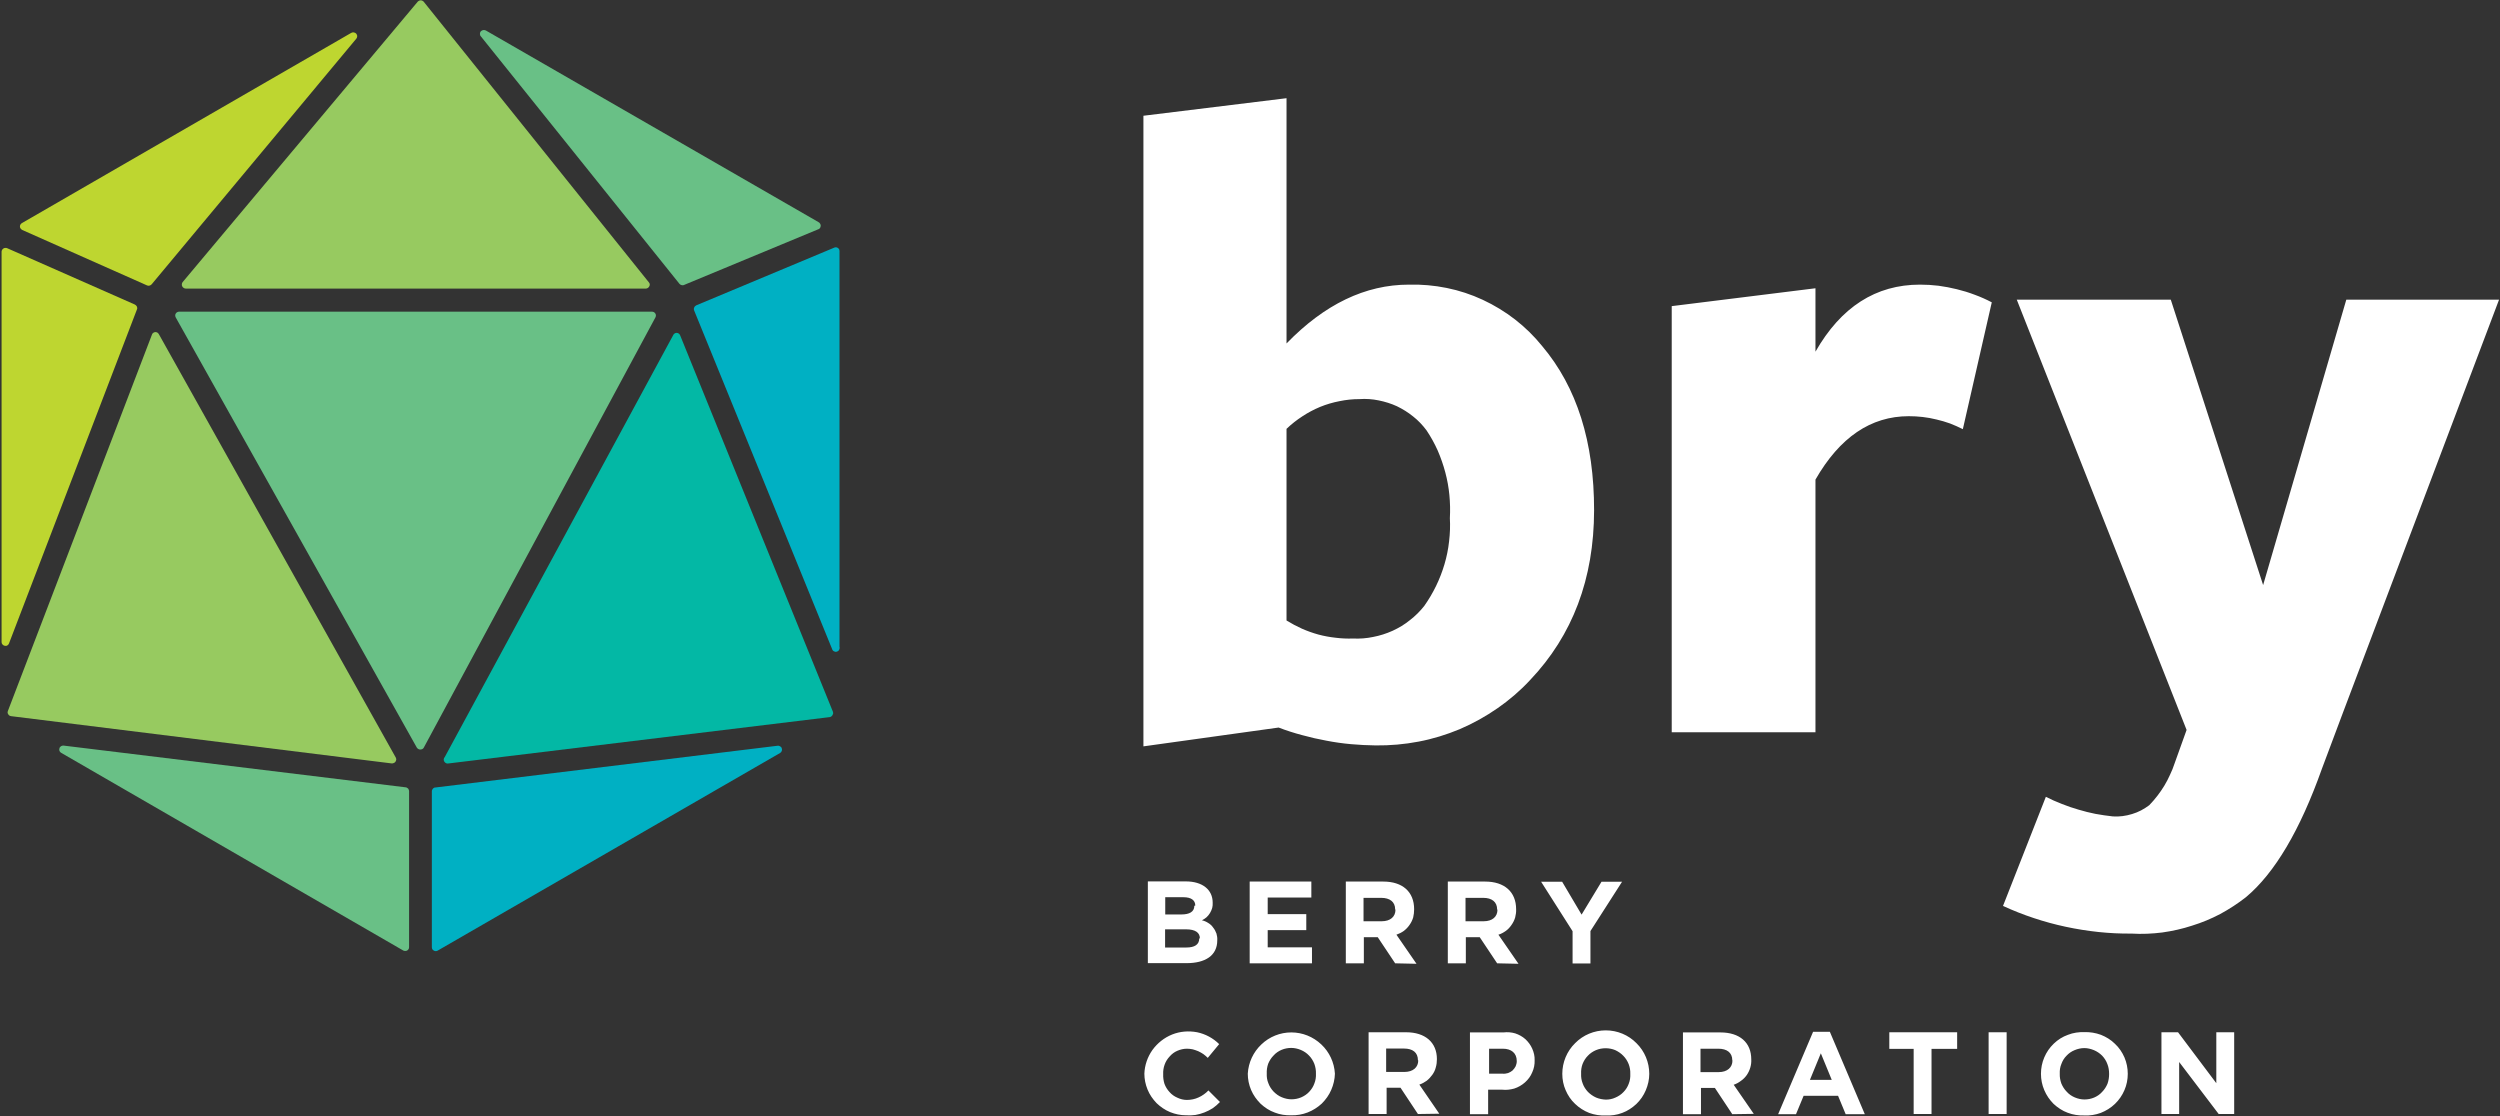 <svg version="1.2" xmlns="http://www.w3.org/2000/svg" viewBox="0 0 1581 706" width="1581" height="706">
	<rect x="0" y="0" width="1581" height="706" fill="#333333" stroke="none"/>
	<title>bry-logo-svg</title>
	<style>
		.s0 { fill: #ffffff } 
		.s1 { fill: #bed630 } 
		.s2 { fill: #97ca60 } 
		.s3 { fill: #69c086 } 
		.s4 { fill: #03b8a5 } 
		.s5 { fill: #00b0c3 } 
	</style>
	<path id="Layer" fill-rule="evenodd" class="s0" d="m967.6 430.1c-6.2 6.7-13.1 12.6-20.6 17.8-7.5 5.2-15.4 9.6-23.8 13.2-8.4 3.5-17.1 6.2-26.1 7.9-8.9 1.7-18 2.5-27.1 2.4q-7.9-0.1-15.7-0.8-7.8-0.7-15.5-2.2-7.7-1.4-15.3-3.5-7.6-2-14.9-4.8l-85.5 11.9v-398.8l90.5-11.1v155.1q36.1-37.2 77.4-37.2c8-0.2 16 0.5 23.9 2.1 7.9 1.6 15.5 4.1 22.8 7.5 7.3 3.4 14.2 7.6 20.5 12.5 6.3 4.9 12.1 10.6 17.1 16.8q32.9 39 32.8 103.9-0.1 64.8-40.5 107.3zm-65.5-158c-2.4-3.2-5.2-6.2-8.4-8.7-3.2-2.6-6.6-4.7-10.3-6.5-3.7-1.7-7.6-2.9-11.6-3.7-3.9-0.8-8-1.1-12.1-0.8q-6.4 0-12.6 1.3-6.3 1.2-12.2 3.6-6 2.5-11.3 6-5.4 3.5-10 7.9v121.2q4.7 2.9 9.8 5.2 5 2.2 10.4 3.7 5.3 1.4 10.8 2 5.5 0.7 11 0.5c4.3 0.2 8.6-0.1 12.8-1 4.2-0.8 8.3-2.1 12.3-3.9 3.9-1.8 7.6-4 10.9-6.7 3.4-2.6 6.5-5.7 9.1-9q4.3-6.1 7.5-12.7 3.2-6.6 5.3-13.7 2.1-7.1 2.9-14.4 0.9-7.4 0.5-14.7 0.4-7.3-0.3-14.6-0.7-7.3-2.6-14.4-1.9-7.1-4.8-13.8-3-6.7-7.1-12.8zm246 191h-90.9v-269.5l90.9-11.3v40.1q24.2-42.4 66.1-42.4 5.9 0 11.7 0.7 5.9 0.8 11.6 2.2 5.8 1.4 11.3 3.5 5.5 2 10.8 4.8l-18.3 80.2q-4-2-8.1-3.6-4.2-1.5-8.5-2.5-4.4-1.1-8.8-1.6-4.4-0.5-8.8-0.5-36 0-59 40.1zm333.8-13l-13.5 36c-13.8 38.9-29.9 66.1-48.1 81.3-5.1 4-10.5 7.5-16.2 10.6-5.7 3-11.7 5.5-17.9 7.4-6.1 2-12.4 3.4-18.8 4.3-6.4 0.8-12.9 1.1-19.4 0.7q-10.5 0.1-20.9-1-10.4-1.1-20.7-3.3-10.3-2.2-20.2-5.5-10-3.3-19.5-7.7l27.1-69q4.9 2.5 10.1 4.5 5.2 2.1 10.5 3.6 5.3 1.6 10.8 2.7 5.5 1 11 1.6 3.1 0.2 6.1-0.2 3.1-0.4 6-1.3 3-0.9 5.7-2.3 2.8-1.5 5.2-3.3 2.7-2.8 5.1-5.9 2.4-3.1 4.4-6.4 2-3.3 3.6-6.9 1.7-3.5 2.9-7.2l7.6-21.2-107.4-272.1h97.4l58.4 180.5 52.6-180.5h96.6z"/>
	<path id="Layer" fill-rule="evenodd" class="s0" d="m750.4 609.1h-24.5v-51.7h24c10.6 0 17 5.3 17 13.4q0.1 1.8-0.3 3.4-0.5 1.7-1.4 3.2-0.9 1.5-2.2 2.7-1.3 1.1-2.9 1.9c1.4 0.3 2.8 0.9 4 1.7 1.2 0.7 2.3 1.7 3.1 2.9 0.9 1.1 1.6 2.4 2.1 3.8 0.4 1.4 0.6 2.8 0.5 4.3 0 9.7-7.7 14.4-19.4 14.4zm5.5-36.4c0-3.4-2.6-5.3-7.5-5.3h-11.5v10.9h10.2c5 0 8.2-1.6 8.2-5.5zm2.9 20.7c0-3.5-2.7-5.7-8.8-5.7h-13.2v11.5h13.5c5.1 0 8.1-1.8 8.1-5.7zm31.5 15.8v-51.7h39v10.1h-27.6v10.5h24.4v10.1h-24.4v10.9h28v10.1zm92 0l-11-16.5h-8.8v16.5h-11.4v-51.7h23.7c12.1 0 19.5 6.4 19.5 17.5 0 1.8-0.2 3.5-0.6 5.2-0.5 1.7-1.3 3.3-2.3 4.7-1 1.5-2.2 2.7-3.6 3.8-1.4 1-3 1.8-4.7 2.4l12.7 18.4zm0-34.1c0-4.8-3.4-7.3-8.8-7.3h-11.2v14.8h11.5c5.5 0 8.7-2.9 8.7-7.3zm64.5 34.1l-11-16.5h-8.8v16.5h-11.4v-51.7h23.6c12.2 0 19.6 6.5 19.6 17.5 0.1 1.8-0.2 3.5-0.6 5.2-0.5 1.7-1.3 3.3-2.3 4.7-1 1.5-2.2 2.8-3.6 3.8-1.4 1-3 1.9-4.7 2.4l12.7 18.4zm0-34c0-4.9-3.4-7.4-8.8-7.4h-11.2v14.8h11.5c5.5 0 8.7-2.9 8.7-7.3zm59 13.6v20.5h-11.3v-20.4l-19.9-31.3h13.3l12.3 20.8 12.6-20.8h13zm-255.7 116.5c-3.5 0-6.9-0.7-10.1-2-3.2-1.3-6.1-3.3-8.6-5.7-2.4-2.5-4.4-5.4-5.7-8.6-1.3-3.2-2-6.6-2-10 0.2-5.4 2-10.6 5.1-15 3.2-4.4 7.5-7.8 12.5-9.8 5-2 10.5-2.4 15.8-1.4 5.2 1.1 10.1 3.7 13.9 7.5l-7.2 8.7q-1.3-1.3-2.8-2.4-1.5-1-3.2-1.8-1.7-0.7-3.5-1.2-1.9-0.4-3.7-0.4c-2.1 0-4.1 0.5-6 1.3-1.9 0.8-3.5 2-4.9 3.6-1.4 1.5-2.5 3.2-3.2 5.2-0.7 1.9-1 4-0.9 6-0.1 2.1 0.2 4.1 0.8 6.1 0.7 1.9 1.8 3.7 3.2 5.2 1.4 1.6 3.1 2.8 5 3.6 1.9 0.9 3.9 1.4 6 1.4q1.9 0 3.8-0.4 1.9-0.4 3.6-1.2 1.8-0.8 3.3-1.9 1.6-1.1 2.9-2.5l7.3 7.3q-2.1 2.2-4.5 3.9-2.5 1.6-5.3 2.7-2.8 1.1-5.7 1.6-3 0.4-5.9 0.2zm66.5 0c-3.6 0.1-7.1-0.4-10.4-1.7-3.4-1.2-6.4-3.2-9-5.6-2.5-2.5-4.6-5.4-6-8.7-1.4-3.3-2.1-6.8-2.1-10.3 0.4-7.1 3.5-13.7 8.6-18.5 5.1-4.9 11.9-7.6 18.9-7.6 7.1 0 13.8 2.7 19 7.6 5.1 4.8 8.2 11.4 8.6 18.5-0.1 3.5-0.9 7-2.3 10.2-1.4 3.3-3.5 6.2-6 8.7-2.6 2.4-5.6 4.3-8.9 5.6-3.3 1.3-6.9 1.9-10.4 1.8zm15.6-26.3c0.1-2.1-0.3-4.2-1-6.2-0.8-2-1.9-3.8-3.4-5.3-1.4-1.5-3.2-2.7-5.1-3.5-1.9-0.8-4-1.3-6.1-1.3-2.1 0-4.2 0.4-6.1 1.2-1.9 0.8-3.7 2-5.1 3.6-1.5 1.5-2.6 3.3-3.4 5.2-0.7 2-1 4.1-0.9 6.2-0.1 2.1 0.2 4.2 1 6.1 0.7 2 1.9 3.8 3.3 5.3 1.5 1.5 3.2 2.8 5.2 3.6 1.9 0.8 4 1.3 6.1 1.3 2.1 0 4.2-0.4 6.1-1.2 1.9-0.8 3.7-2 5.1-3.5 1.5-1.6 2.6-3.3 3.3-5.3 0.8-2 1.1-4.1 1-6.2zm64.5 25.5l-11-16.6h-8.8v16.6h-11.4v-51.7h23.7c12.1 0 19.5 6.4 19.5 17 0 1.8-0.2 3.5-0.7 5.2-0.4 1.7-1.2 3.3-2.2 4.7-1 1.4-2.2 2.7-3.6 3.8-1.4 1-2.9 1.8-4.6 2.4l12.6 18.4zm0-34c0-5-3.4-7.4-8.8-7.4h-11.3v14.8h11.5c5.6 0 8.8-3 8.8-7.3zm53.1 18.6h-8.7v15.5h-11.5v-51.7h21.2c2.5-0.3 5-0.1 7.4 0.6 2.4 0.8 4.6 2 6.5 3.7 1.8 1.7 3.3 3.7 4.3 6 1 2.3 1.6 4.7 1.5 7.3 0.1 2.6-0.4 5.2-1.5 7.6-1 2.5-2.6 4.6-4.6 6.4-1.9 1.7-4.3 3.1-6.8 3.9-2.5 0.7-5.1 1-7.8 0.7zm9.4-18.1c0-5.1-3.5-7.8-8.8-7.8h-8.7v15.8h8.7c1.1 0.1 2.2-0.1 3.3-0.4 1-0.4 2-0.9 2.8-1.6 0.8-0.8 1.5-1.7 2-2.7 0.4-1 0.7-2 0.7-3.1zm56.2 34.4c-3.5 0.2-7.1-0.4-10.4-1.6-3.3-1.3-6.3-3.2-8.9-5.7-2.6-2.4-4.6-5.4-6-8.7-1.4-3.2-2.1-6.7-2.1-10.3 0-7.3 2.9-14.3 8.1-19.4 5.1-5.2 12.1-8.1 19.4-8.1 7.3 0 14.3 2.9 19.4 8.1 5.2 5.1 8.1 12.1 8.1 19.4 0 3.6-0.8 7.1-2.2 10.4-1.4 3.3-3.4 6.2-6 8.7-2.6 2.4-5.6 4.4-8.9 5.6-3.4 1.3-6.9 1.8-10.5 1.6zm15.6-26.3c0.1-2.1-0.3-4.2-1-6.1-0.8-2-1.9-3.8-3.4-5.3-1.4-1.5-3.2-2.7-5.1-3.6-1.9-0.8-4-1.2-6.1-1.2-2.1 0-4.2 0.4-6.1 1.2-1.9 0.8-3.7 2-5.1 3.5-1.5 1.5-2.6 3.3-3.4 5.3-0.7 1.9-1 4-0.9 6.1-0.1 2.1 0.2 4.2 1 6.2 0.7 2 1.9 3.8 3.3 5.3 1.5 1.5 3.2 2.7 5.2 3.6 1.9 0.8 4 1.2 6.1 1.3 2.1 0 4.2-0.4 6.1-1.3 1.9-0.8 3.7-2 5.1-3.5 1.5-1.5 2.6-3.3 3.3-5.2 0.8-2 1.1-4.1 1-6.2zm64.5 25.5l-11-16.6h-8.8v16.6h-11.4v-51.7h23.7c12.2 0 19.5 6.4 19.5 17 0.1 1.7-0.1 3.5-0.6 5.2-0.5 1.7-1.2 3.2-2.2 4.7-1 1.4-2.2 2.7-3.7 3.7-1.4 1.1-2.9 1.9-4.6 2.5l12.7 18.4zm0-34.1c0-4.9-3.5-7.3-8.8-7.3h-11.3v14.8h11.5c5.5 0 8.7-3 8.7-7.3zm71.7 34.1l-4.8-11.6h-21.8l-4.8 11.6h-11.3l22.1-52.1h10.6l22.1 52.1zm-15.7-38.5l-6.9 16.8h13.8zm70-2.8v41.2h-11.3v-41.2h-15.4v-10.5h42.9v10.5zm36.1-10.5h11.4v51.7h-11.4zm60.5 52.6c-3.6 0.1-7.1-0.4-10.5-1.7-3.3-1.2-6.3-3.2-8.9-5.6-2.5-2.5-4.5-5.4-5.9-8.7-1.4-3.3-2.1-6.8-2.1-10.3 0-3.6 0.7-7.1 2.1-10.4 1.4-3.3 3.4-6.2 6-8.7 2.6-2.5 5.6-4.4 9-5.6 3.3-1.3 6.9-1.8 10.4-1.7 3.6-0.1 7.1 0.5 10.4 1.7 3.3 1.3 6.4 3.2 8.9 5.7 2.6 2.4 4.6 5.4 6 8.6 1.4 3.3 2.1 6.8 2.1 10.4 0 3.5-0.7 7.1-2.1 10.3-1.4 3.3-3.5 6.3-6 8.7-2.6 2.5-5.7 4.4-9 5.7-3.3 1.2-6.9 1.8-10.4 1.6zm15.7-26.3c0-2.1-0.3-4.2-1.1-6.2-0.7-2-1.9-3.8-3.3-5.3-1.5-1.5-3.3-2.7-5.2-3.5-2-0.8-4-1.3-6.1-1.3-2.1 0-4.2 0.5-6.1 1.3-2 0.8-3.7 2-5.1 3.5-1.5 1.5-2.6 3.3-3.3 5.3-0.8 1.9-1.1 4-1 6.1-0.1 2.1 0.3 4.2 1 6.2 0.8 1.9 1.9 3.7 3.4 5.2 1.4 1.6 3.2 2.8 5.1 3.6 1.9 0.8 4 1.3 6.1 1.3 2.1 0 4.2-0.4 6.1-1.2 1.9-0.8 3.7-2 5.1-3.6 1.5-1.5 2.6-3.3 3.4-5.2 0.7-2 1-4 1-6.1zm69.3 25.4l-25-32.9v32.9h-11.2v-51.7h10.5l24.2 32.2v-32.2h11.3v51.7z"/>
	<path id="Layer" class="s1" d="m223.8 20.5c0.6 0.1 1.1 0.4 1.5 0.8 0.3 0.4 0.6 1 0.6 1.6 0 0.6-0.2 1.1-0.6 1.6l-129.4 155.3q-0.3 0.3-0.6 0.5-0.3 0.2-0.7 0.3-0.4 0.1-0.8 0.1-0.4-0.1-0.8-0.2l-79-35.1q-0.6-0.4-1-0.9-0.4-0.6-0.4-1.3 0-0.7 0.4-1.3 0.4-0.6 1-0.9l208.1-120.2c0.5-0.3 1.1-0.4 1.7-0.3z"/>
	<path id="Layer" class="s1" d="m1.3 158.1q0.3-0.6 0.8-0.9 0.5-0.4 1.1-0.4 0.7-0.1 1.2 0.1l80.9 35.7q0.4 0.2 0.7 0.5 0.4 0.4 0.6 0.8 0.1 0.4 0.2 0.9 0 0.5-0.2 0.9l-80.9 211.2c-0.2 0.6-0.6 1-1.1 1.3-0.5 0.3-1 0.3-1.6 0.2-0.5-0.1-1.1-0.4-1.4-0.8-0.4-0.4-0.6-1-0.6-1.5v-246.9q0-0.6 0.3-1.1z"/>
	<path id="Layer" class="s2" d="m96.9 210.5q0.5-0.4 1.3-0.5 0.7 0 1.3 0.3 0.6 0.4 1 1.1l149.8 267.7q0.3 0.6 0.3 1.3-0.1 0.7-0.5 1.3-0.3 0.5-1 0.8-0.6 0.3-1.3 0.3l-240.8-29.9q-0.6-0.1-1.1-0.4-0.4-0.3-0.7-0.8-0.3-0.4-0.4-1 0-0.6 0.2-1.1l91.1-238q0.2-0.7 0.8-1.1z"/>
	<path id="Layer" class="s3" d="m518.6 141.4c0.3 0.4 0.5 1 0.4 1.5 0 0.5-0.2 1-0.5 1.4-0.3 0.4-0.8 0.7-1.3 0.8l-84.6 35.1q-0.4 0.2-0.8 0.2-0.4 0-0.8-0.1-0.3-0.1-0.7-0.3-0.3-0.2-0.6-0.5l-125.6-156.5c-0.4-0.4-0.6-1-0.6-1.6 0-0.6 0.2-1.2 0.6-1.6 0.4-0.4 0.9-0.7 1.5-0.8 0.6-0.1 1.2 0 1.7 0.3l210.2 121.1c0.5 0.2 0.9 0.6 1.1 1z"/>
	<path id="Layer" class="s3" d="m258.4 600.2q-0.4 0.6-0.9 0.9-0.6 0.3-1.2 0.3-0.7 0-1.3-0.3l-216.3-125c-0.5-0.3-0.9-0.7-1.1-1.2-0.2-0.6-0.2-1.1 0-1.7 0.1-0.5 0.5-1 1-1.3 0.4-0.3 1-0.4 1.5-0.4l216.4 26.4q0.5 0 0.9 0.3 0.4 0.2 0.7 0.5 0.3 0.3 0.4 0.8 0.2 0.4 0.2 0.8v98.7q0 0.7-0.3 1.2z"/>
	<path id="Layer" class="s2" d="m410.9 179.7q0.1 0.7-0.3 1.4-0.3 0.6-0.9 1-0.6 0.4-1.3 0.4h-290.9q-0.7 0-1.3-0.4-0.7-0.4-1-1.1-0.3-0.6-0.2-1.3 0.1-0.8 0.5-1.3l148.8-177.5q0.4-0.3 0.8-0.5 0.5-0.2 0.9-0.2 0.5 0 1 0.2 0.4 0.2 0.8 0.5l142.5 177.6q0.5 0.5 0.6 1.2z"/>
	<path id="Layer" class="s4" d="m282.2 482.7c-0.5-0.2-0.9-0.6-1.2-1-0.3-0.5-0.4-1-0.4-1.5 0.1-0.6 0.3-1.1 0.7-1.5l144.4-266.7q0.3-0.7 0.9-1.1 0.6-0.4 1.3-0.4 0.7 0 1.3 0.4 0.6 0.4 0.9 1.1l96.6 238q0.2 0.6 0.2 1.2-0.1 0.5-0.4 1-0.3 0.5-0.8 0.9-0.4 0.3-1 0.4l-241 29.3c-0.5 0.1-1 0.1-1.5-0.1z"/>
	<path id="Layer" class="s3" d="m110.8 199.4q0-0.6 0.4-1.2 0.3-0.5 0.9-0.8 0.5-0.3 1.2-0.3h299q0.7 0 1.2 0.3 0.6 0.3 0.9 0.8 0.4 0.6 0.4 1.2 0 0.7-0.3 1.3l-146.5 272.1q-0.3 0.6-0.9 0.9-0.6 0.3-1.3 0.3-0.7 0-1.2-0.3-0.6-0.3-1-0.9l-152.5-272.1q-0.3-0.6-0.3-1.3z"/>
	<path id="Layer" class="s5" d="m530.7 410.9c-0.3 0.6-0.8 1-1.5 1.2-0.6 0.2-1.3 0.1-1.8-0.2-0.6-0.3-1-0.8-1.2-1.5l-87.2-214q-0.2-0.5-0.2-1 0-0.5 0.2-0.9 0.2-0.5 0.5-0.8 0.4-0.4 0.8-0.6l87.3-36.5q0.5-0.3 1.2-0.2 0.6 0.1 1.1 0.4 0.5 0.4 0.8 0.9 0.2 0.6 0.2 1.2v250.1c0.2 0.7 0.1 1.3-0.2 1.9z"/>
	<path id="Layer" class="s5" d="m275.6 601.5q-0.6 0-1.2-0.3-0.6-0.4-1-0.9-0.3-0.6-0.3-1.3v-98.7q0-0.4 0.2-0.8 0.2-0.4 0.5-0.8 0.3-0.3 0.7-0.5 0.4-0.2 0.9-0.2l216.4-26.4c0.5-0.1 1.1 0.1 1.6 0.4 0.5 0.3 0.9 0.7 1 1.3 0.2 0.5 0.2 1.1 0 1.6-0.2 0.6-0.6 1-1.1 1.3l-216.4 124.9q-0.6 0.4-1.3 0.4z"/>
</svg>